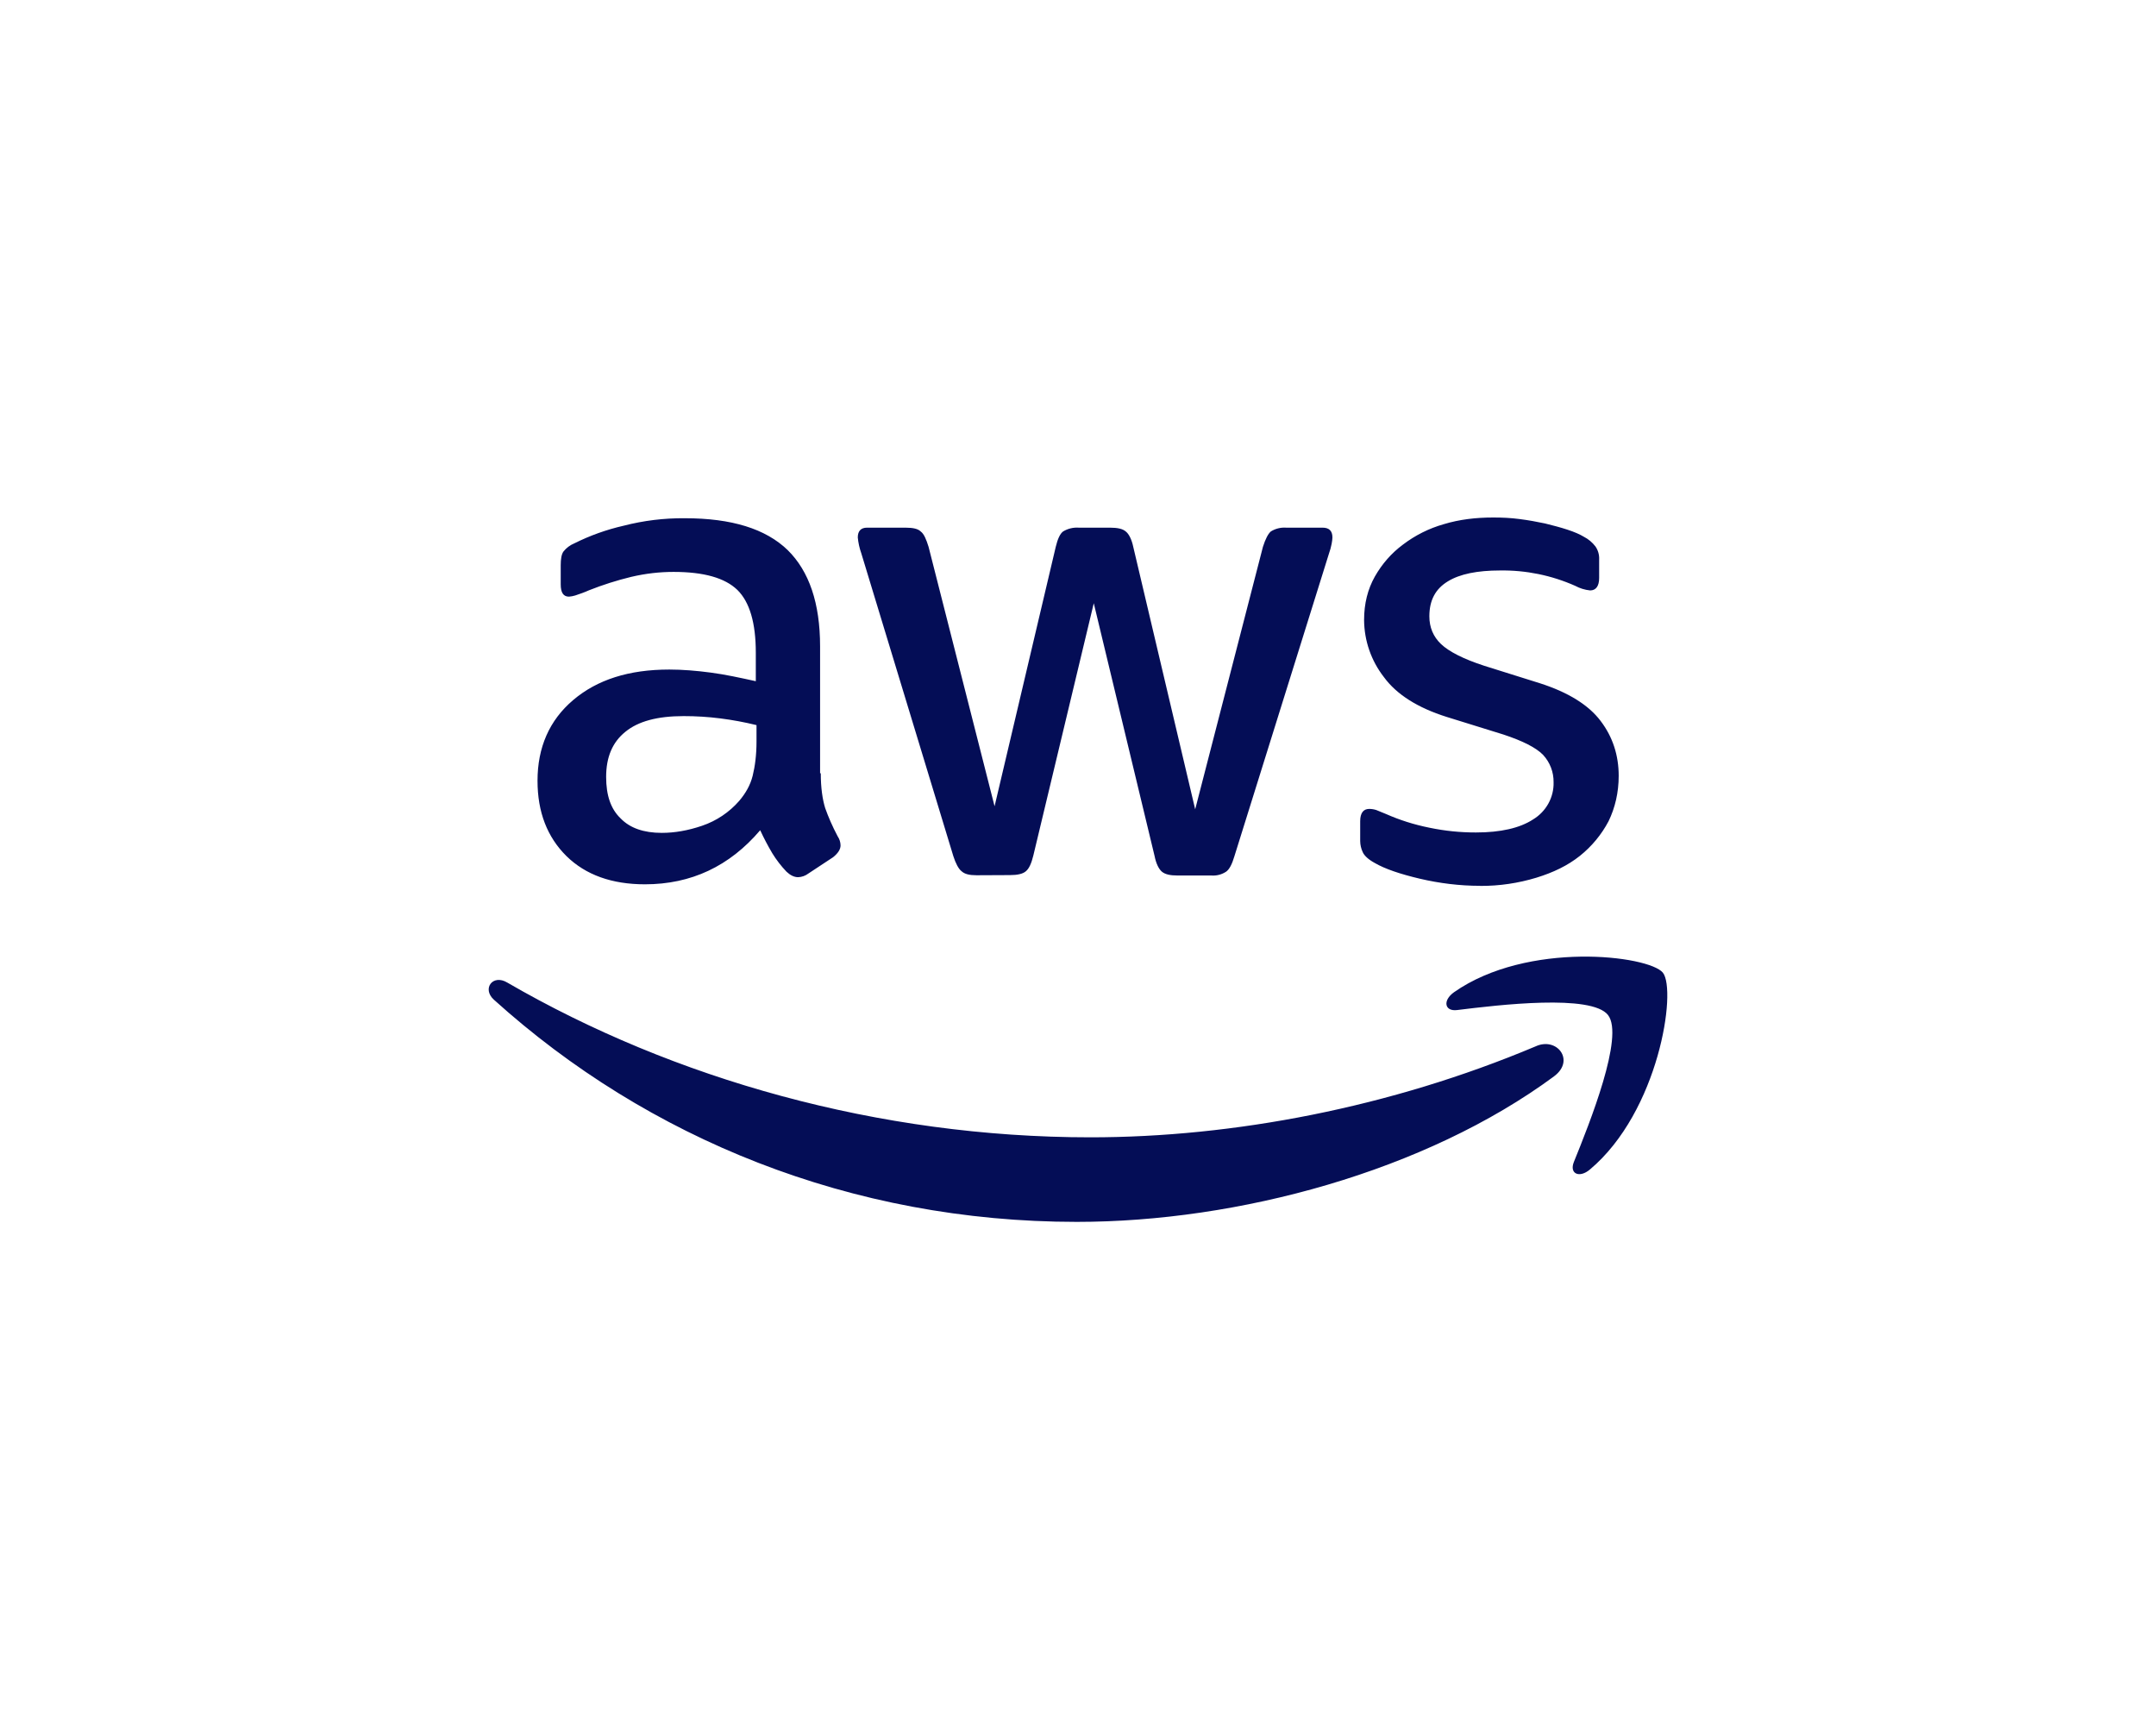<svg width="150" height="120" viewBox="0 0 150 120" fill="none" xmlns="http://www.w3.org/2000/svg">
<rect width="150" height="120" fill="white"/>
<path d="M57.104 53.791C57.104 54.805 57.225 55.619 57.412 56.218C57.624 56.817 57.906 57.473 58.28 58.18C58.406 58.365 58.476 58.583 58.48 58.807C58.48 59.086 58.306 59.355 57.96 59.634L56.238 60.769C56.034 60.924 55.787 61.012 55.531 61.022C55.252 61.022 54.983 60.889 54.716 60.636C54.343 60.245 54.013 59.816 53.73 59.355C53.423 58.836 53.142 58.302 52.889 57.755C50.755 60.262 48.085 61.517 44.869 61.517C42.573 61.517 40.746 60.864 39.411 59.555C38.076 58.234 37.397 56.5 37.397 54.313C37.397 52.005 38.212 50.111 39.88 48.697C41.548 47.283 43.749 46.577 46.565 46.577C47.485 46.577 48.446 46.656 49.448 46.789C50.462 46.922 51.503 47.15 52.584 47.388V45.401C52.584 43.334 52.156 41.88 51.303 41.04C50.434 40.2 48.969 39.785 46.86 39.785C45.912 39.785 44.925 39.892 43.91 40.131C42.911 40.374 41.93 40.686 40.974 41.065C40.654 41.211 40.333 41.319 40.013 41.426C39.874 41.468 39.73 41.495 39.585 41.506C39.198 41.506 39.011 41.227 39.011 40.653V39.319C39.011 38.891 39.065 38.558 39.198 38.371C39.398 38.118 39.66 37.921 39.959 37.798C41.05 37.253 42.202 36.842 43.39 36.571C44.78 36.213 46.211 36.038 47.646 36.051C50.903 36.051 53.266 36.784 54.801 38.266C56.294 39.734 57.056 41.962 57.056 44.963V53.793L57.104 53.791ZM46.04 57.939C46.934 57.939 47.869 57.778 48.843 57.445C49.844 57.106 50.737 56.508 51.431 55.711C51.872 55.191 52.205 54.618 52.366 53.965C52.528 53.312 52.633 52.51 52.633 51.591V50.443C51.806 50.24 50.969 50.084 50.124 49.977C49.274 49.869 48.419 49.815 47.562 49.816C45.732 49.816 44.4 50.177 43.506 50.91C42.599 51.642 42.171 52.684 42.171 54.044C42.171 55.325 42.491 56.272 43.172 56.925C43.826 57.606 44.787 57.939 46.042 57.939H46.04ZM67.941 60.887C67.446 60.887 67.113 60.807 66.9 60.608C66.688 60.446 66.488 60.059 66.326 59.555L59.92 38.481C59.795 38.128 59.714 37.761 59.679 37.388C59.679 36.947 59.892 36.707 60.32 36.707H63.003C63.523 36.707 63.871 36.786 64.056 36.973C64.284 37.135 64.443 37.521 64.604 38.041L69.196 56.088L73.452 38.041C73.585 37.493 73.747 37.135 73.96 36.973C74.288 36.773 74.67 36.68 75.054 36.707H77.229C77.749 36.707 78.111 36.786 78.323 36.973C78.536 37.135 78.736 37.521 78.844 38.041L83.153 56.3L87.866 38.041C88.04 37.493 88.227 37.135 88.414 36.973C88.733 36.773 89.107 36.68 89.483 36.707H92.019C92.46 36.707 92.701 36.919 92.701 37.388C92.701 37.521 92.675 37.654 92.647 37.828C92.603 38.06 92.54 38.288 92.46 38.51L85.88 59.57C85.718 60.118 85.534 60.477 85.306 60.638C85.002 60.838 84.641 60.932 84.278 60.905H81.929C81.408 60.905 81.06 60.825 80.835 60.638C80.622 60.451 80.435 60.09 80.327 59.545L76.097 41.964L71.892 59.517C71.758 60.065 71.597 60.423 71.372 60.61C71.159 60.797 70.772 60.876 70.277 60.876L67.941 60.887ZM102.973 61.622C101.559 61.622 100.145 61.447 98.784 61.127C97.423 60.807 96.355 60.446 95.648 60.034C95.207 59.793 94.915 59.527 94.807 59.273C94.696 59.035 94.636 58.776 94.633 58.513V57.125C94.633 56.551 94.861 56.272 95.261 56.272C95.422 56.272 95.594 56.298 95.755 56.351C95.917 56.418 96.168 56.526 96.437 56.63C97.372 57.043 98.371 57.363 99.44 57.578C100.534 57.806 101.59 57.911 102.684 57.911C104.406 57.911 105.741 57.604 106.661 57.004C107.568 56.456 108.116 55.47 108.088 54.418C108.099 53.711 107.836 53.028 107.355 52.51C106.861 52.003 105.928 51.537 104.593 51.096L100.642 49.87C98.653 49.242 97.172 48.323 96.278 47.096C95.397 45.962 94.915 44.57 94.904 43.135C94.904 41.987 95.158 40.986 95.653 40.108C96.147 39.239 96.801 38.481 97.615 37.88C98.462 37.236 99.421 36.757 100.444 36.466C101.539 36.133 102.687 36 103.888 36C104.488 36 105.116 36.026 105.718 36.108C106.346 36.187 106.92 36.294 107.494 36.415C108.027 36.548 108.547 36.681 109.041 36.843C109.536 37.004 109.923 37.175 110.189 37.337C110.509 37.5 110.787 37.733 111.004 38.018C111.186 38.284 111.275 38.603 111.258 38.925V40.205C111.258 40.779 111.03 41.073 110.63 41.073C110.265 41.036 109.912 40.927 109.59 40.753C107.944 40.022 106.158 39.657 104.357 39.685C102.797 39.685 101.567 39.926 100.726 40.446C99.873 40.966 99.445 41.752 99.445 42.873C99.445 43.634 99.712 44.287 100.26 44.807C100.808 45.327 101.82 45.847 103.263 46.315L107.132 47.529C109.095 48.157 110.522 49.038 111.363 50.157C112.203 51.263 112.618 52.543 112.618 53.972C112.618 55.132 112.365 56.2 111.911 57.132C111.42 58.061 110.743 58.878 109.923 59.535C109.069 60.216 108.068 60.695 106.894 61.056C105.627 61.441 104.309 61.635 102.984 61.629L102.973 61.622ZM108.137 74.864C99.156 81.494 86.128 85 74.918 85C59.211 85 45.051 79.197 34.36 69.543C33.52 68.782 34.281 67.742 35.296 68.354C46.852 75.051 61.119 79.118 75.866 79.118C85.821 79.118 96.752 77.036 106.827 72.795C108.321 72.101 109.602 73.768 108.134 74.862L108.137 74.864ZM111.875 70.61C110.727 69.143 104.28 69.904 101.372 70.265C100.503 70.372 100.357 69.599 101.159 69.025C106.284 65.437 114.704 66.464 115.693 67.665C116.667 68.905 115.414 77.323 110.622 81.351C109.889 81.978 109.167 81.658 109.5 80.831C110.594 78.137 113.023 72.067 111.875 70.613V70.61Z" fill="#040D56"/>
</svg>
